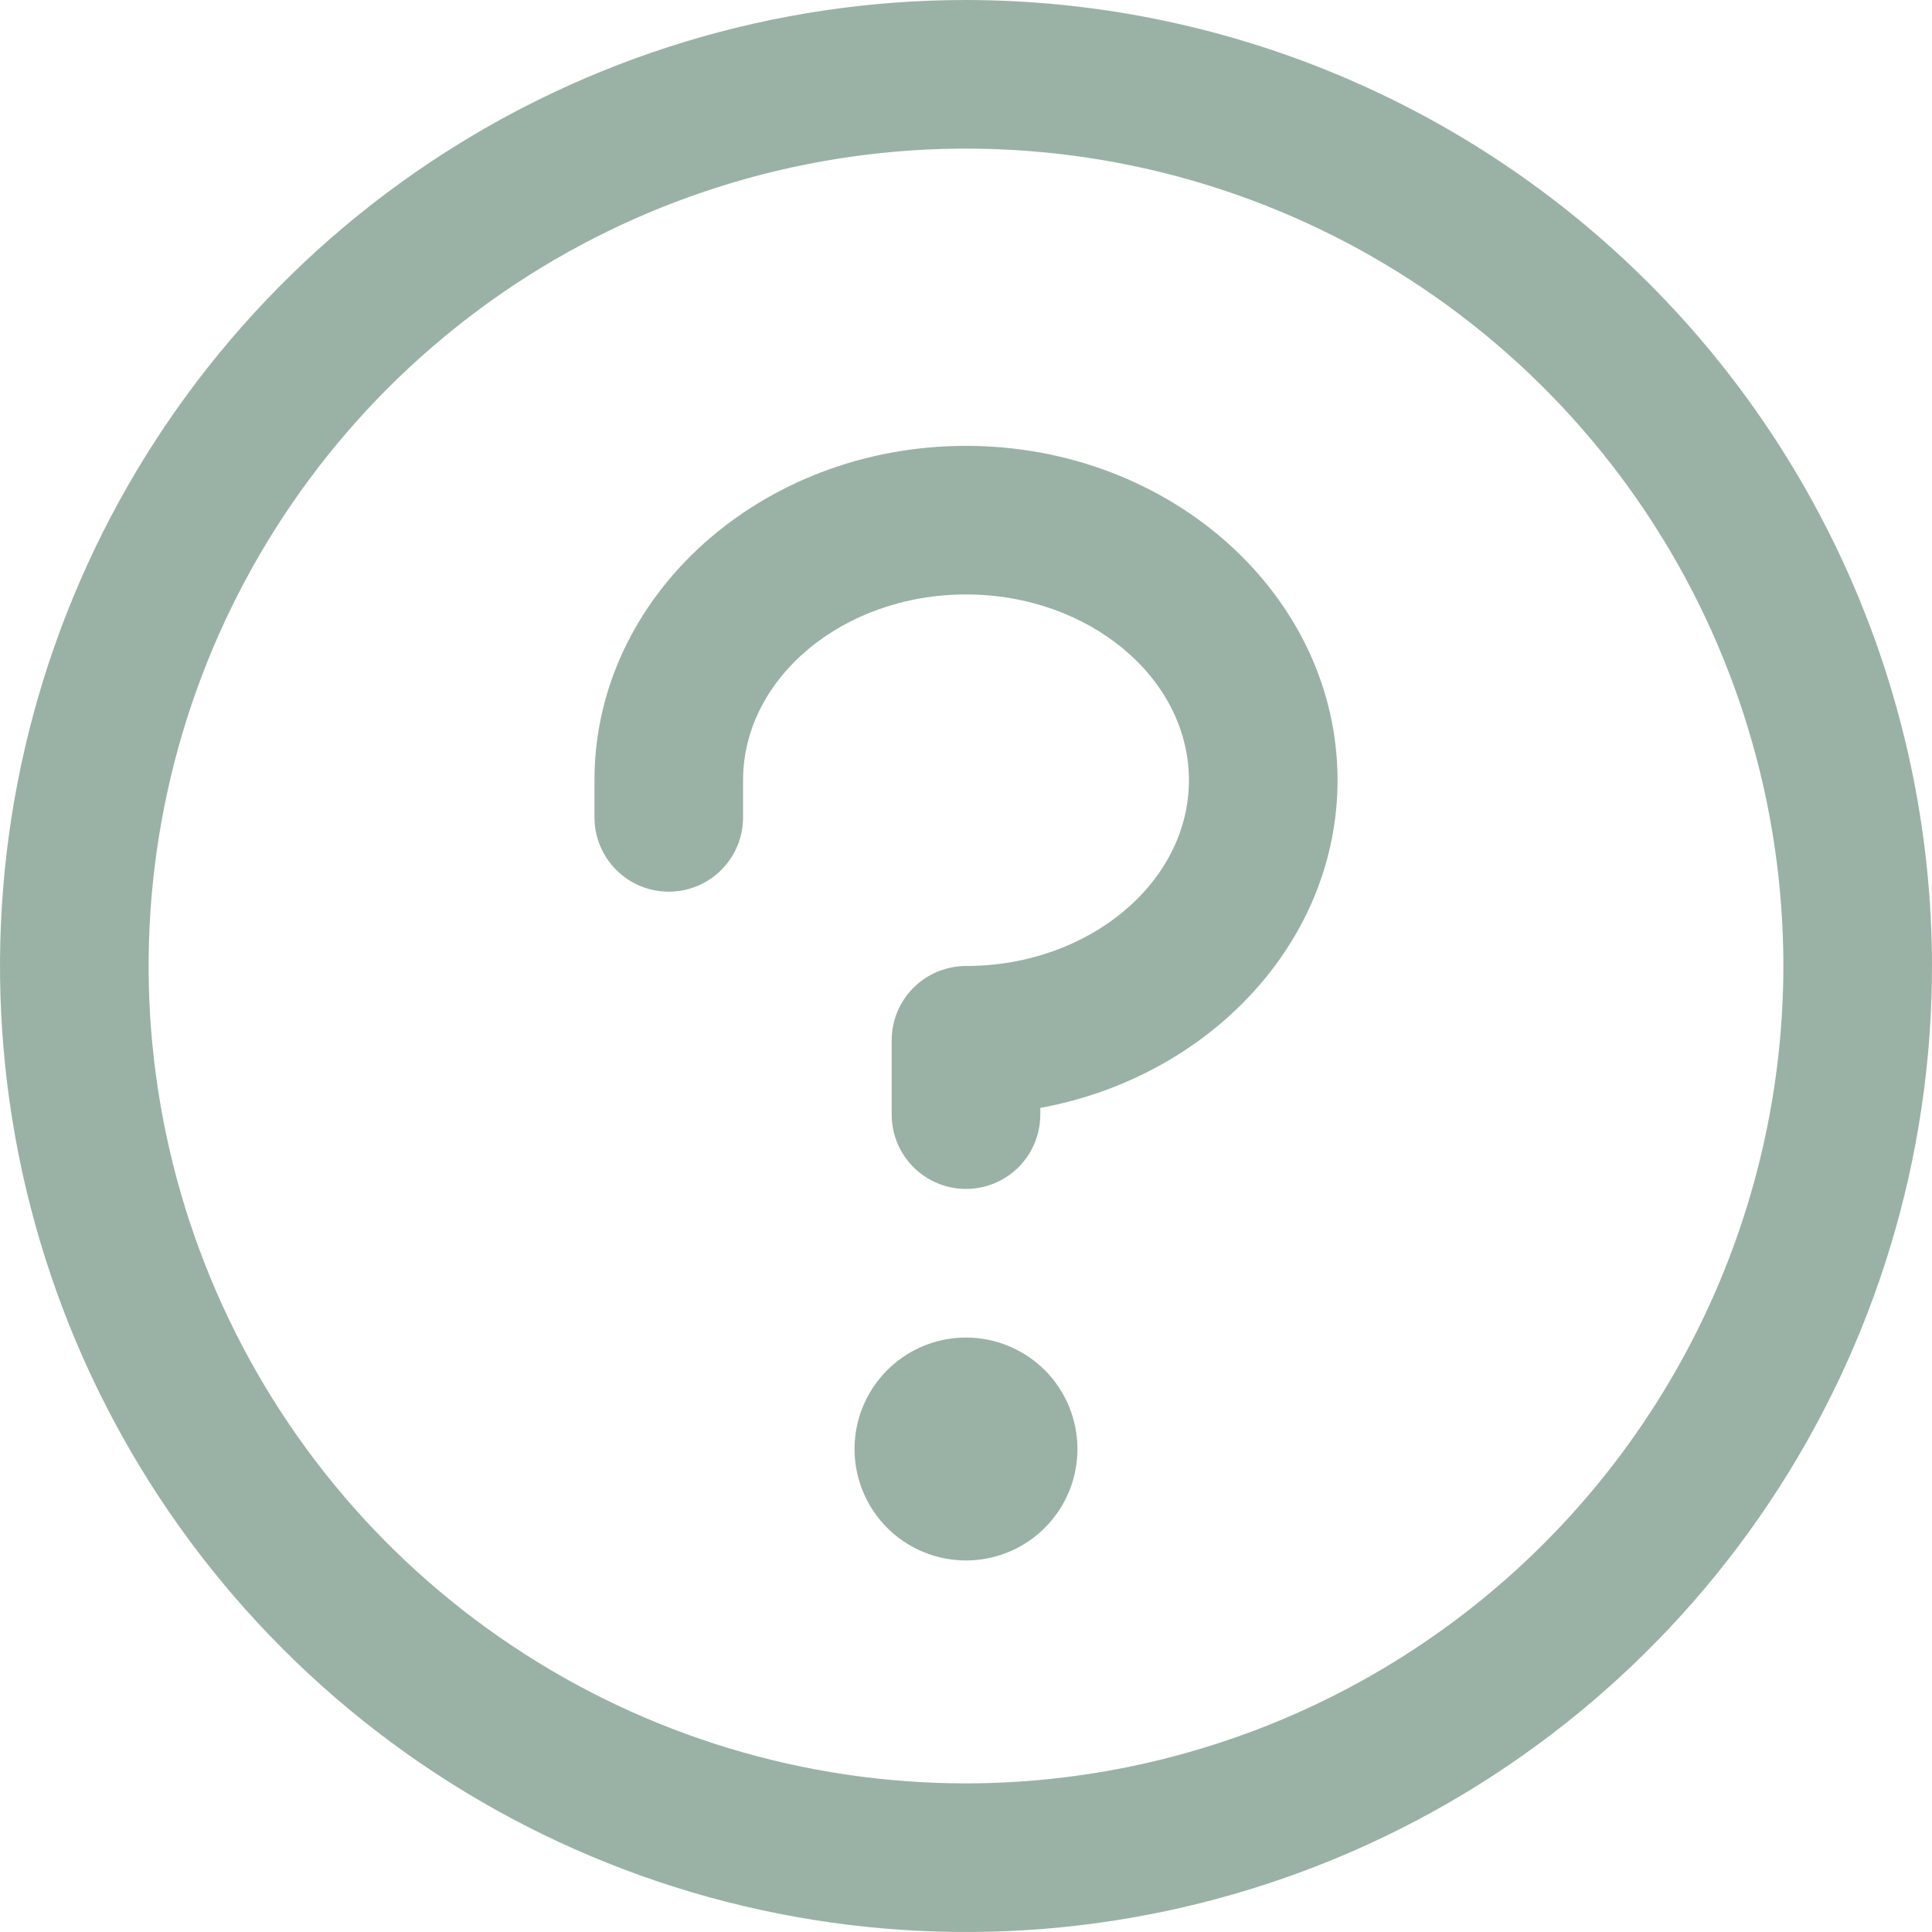 <svg width="80" height="80" viewBox="0 0 80 80" fill="none" xmlns="http://www.w3.org/2000/svg">
<path d="M44.615 60C44.615 60.913 44.345 61.805 43.838 62.564C43.33 63.323 42.61 63.915 41.766 64.264C40.923 64.613 39.995 64.705 39.1 64.527C38.204 64.349 37.382 63.909 36.736 63.264C36.091 62.618 35.651 61.796 35.473 60.9C35.295 60.005 35.387 59.077 35.736 58.234C36.085 57.39 36.677 56.67 37.436 56.162C38.195 55.655 39.087 55.385 40 55.385C41.224 55.385 42.398 55.871 43.264 56.736C44.129 57.602 44.615 58.776 44.615 60ZM40 18.462C31.515 18.462 24.615 24.673 24.615 32.308V33.846C24.615 34.662 24.94 35.445 25.517 36.022C26.094 36.599 26.876 36.923 27.692 36.923C28.508 36.923 29.291 36.599 29.868 36.022C30.445 35.445 30.769 34.662 30.769 33.846V32.308C30.769 28.077 34.911 24.615 40 24.615C45.089 24.615 49.231 28.077 49.231 32.308C49.231 36.538 45.089 40 40 40C39.184 40 38.401 40.324 37.824 40.901C37.247 41.478 36.923 42.261 36.923 43.077V46.154C36.923 46.97 37.247 47.752 37.824 48.33C38.401 48.907 39.184 49.231 40 49.231C40.816 49.231 41.599 48.907 42.176 48.33C42.753 47.752 43.077 46.97 43.077 46.154V45.877C50.092 44.589 55.385 38.992 55.385 32.308C55.385 24.673 48.485 18.462 40 18.462ZM80 40C80 47.911 77.654 55.645 73.259 62.223C68.864 68.801 62.616 73.928 55.307 76.955C47.998 79.983 39.956 80.775 32.196 79.231C24.437 77.688 17.31 73.878 11.716 68.284C6.122 62.69 2.312 55.563 0.769 47.804C-0.775 40.044 0.017 32.002 3.045 24.693C6.072 17.384 11.199 11.136 17.777 6.741C24.355 2.346 32.089 0 40 0C50.605 0.011 60.773 4.229 68.272 11.728C75.771 19.227 79.989 29.395 80 40ZM73.846 40C73.846 33.306 71.861 26.762 68.142 21.196C64.423 15.63 59.137 11.292 52.952 8.73C46.768 6.168 39.962 5.498 33.397 6.804C26.831 8.11 20.801 11.334 16.067 16.067C11.334 20.801 8.11 26.831 6.804 33.397C5.498 39.962 6.169 46.768 8.73 52.952C11.292 59.137 15.63 64.423 21.196 68.142C26.762 71.861 33.306 73.846 40 73.846C48.973 73.836 57.576 70.267 63.922 63.922C70.267 57.576 73.836 48.973 73.846 40Z" fill="#9AB2A5"/>
</svg>
